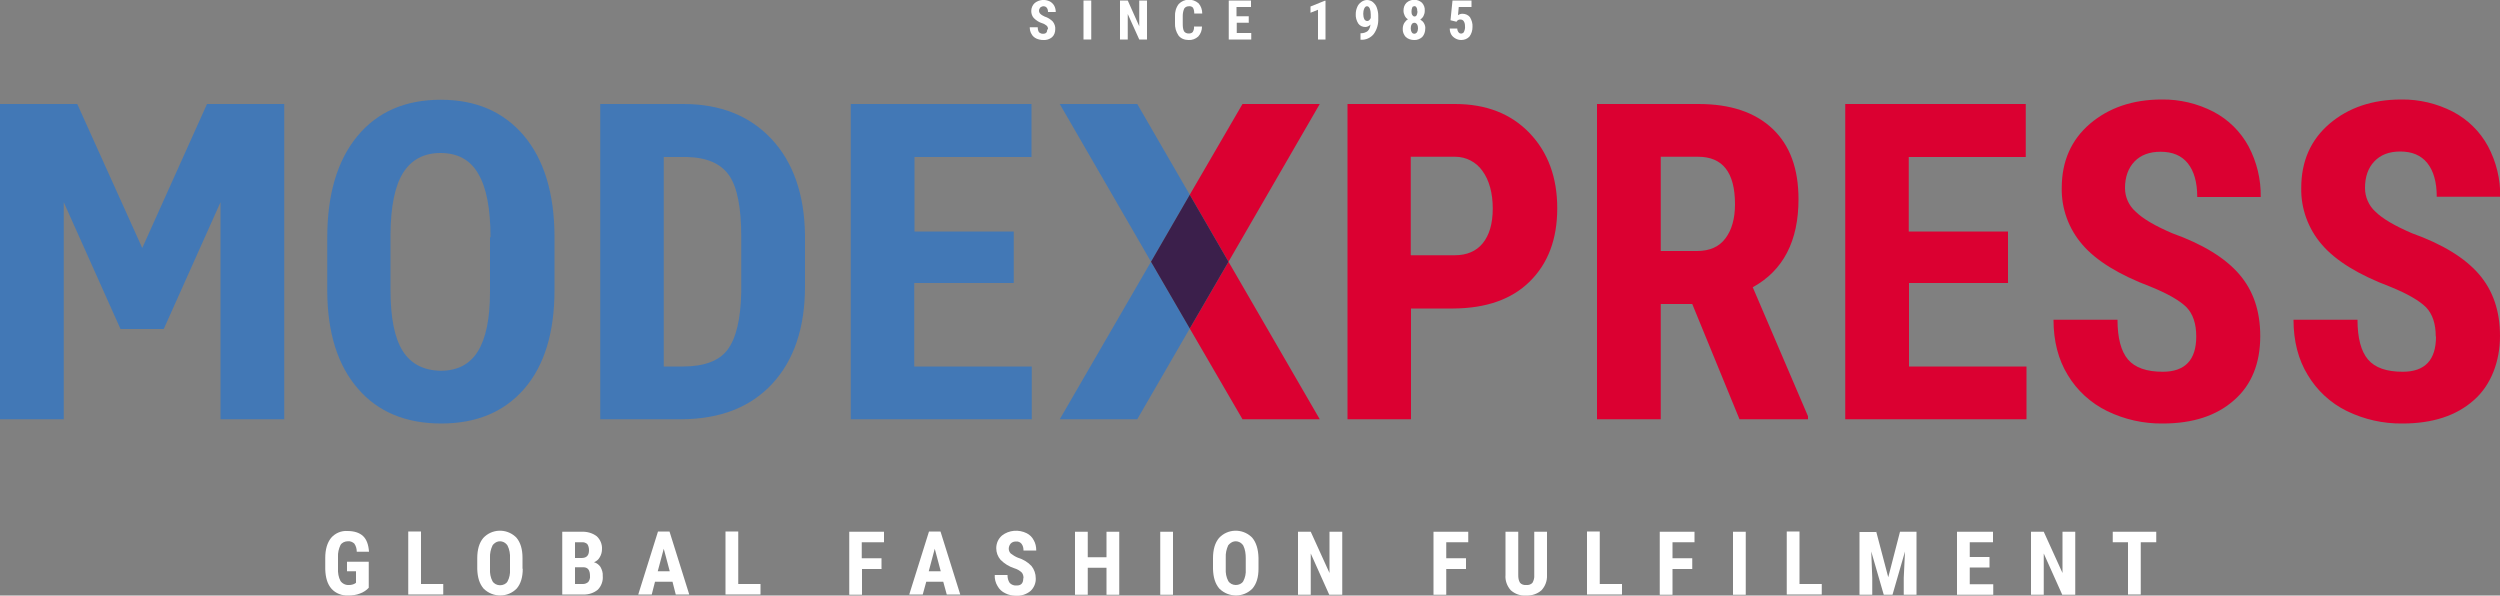 <?xml version="1.0" encoding="UTF-8"?>
<svg id="modexpress-logo" xmlns="http://www.w3.org/2000/svg" version="1.1" viewBox="0 0 1000 238.2">
  <rect x="0" y="0" width="1000" height="238.2" fill="#808080" stroke="none"/>
  <defs>
    <style>
      .cls-1 {
        fill: #3b1f4b;
      }

      .cls-1, .cls-2, .cls-3, .cls-4 {
        stroke-width: 0px;
      }

      .cls-2 {
        fill: #4278b6;
      }

      .cls-3 {
        fill: #fff;
      }

      .cls-4 {
        fill: #db0031;
      }
    </style>
  </defs>
  <g id="modexpress">
    <path class="cls-2" d="M221.8,116c0,16.9-4,30.1-12,39.4s-19.1,14-33.3,14c-14.1,0-25.3-4.6-33.3-13.9-8.1-9.3-12.2-22.3-12.3-38.9v-21.5c0-17.3,4-30.9,12-40.6s19.1-14.6,33.4-14.6c14.1,0,25.1,4.8,33.2,14.3,8.1,9.6,12.2,23,12.3,40.2v21.6ZM196.2,94.9c0-11.4-1.6-19.8-4.9-25.4-3.2-5.6-8.3-8.3-15.1-8.3-6.7,0-11.7,2.7-15,8-3.3,5.3-4.9,13.5-5,24.4v22.4c0,11,1.6,19.2,4.9,24.4s8.4,7.8,15.2,7.9c6.7,0,11.6-2.6,14.8-7.7,3.2-5.1,4.9-13,4.9-23.8v-21.9Z"/>
    <path class="cls-2" d="M240.1,167.7V41.6h33.3c14.7,0,26.5,4.7,35.2,14s13.2,22.2,13.4,38.5v20.4c0,16.6-4.4,29.6-13.1,39s-20.8,14.1-36.2,14.2h-32.7ZM265.5,62.8v83.8h7.6c8.5,0,14.5-2.2,17.9-6.7s5.3-12.2,5.5-23.2v-21.9c0-11.8-1.6-20-4.9-24.7s-8.9-7.1-16.8-7.3h-9.3Z"/>
    <path class="cls-2" d="M405.4,113.2h-39.7v33.4h47v21.1h-72.4V41.6h72.3v21.2h-46.8v29.8h39.7v20.5Z"/>
    <path class="cls-4" d="M564.4,123.4v44.3h-25.4V41.6h43c12.5,0,22.4,3.9,29.8,11.6,7.4,7.7,11.1,17.8,11.1,30.1,0,12.4-3.7,22.1-11,29.3-7.3,7.2-17.5,10.7-30.5,10.8h-17ZM564.4,102.1h17.5c4.8,0,8.6-1.6,11.2-4.8s4-7.8,4-13.9-1.4-11.3-4.1-15c-2.5-3.6-6.6-5.7-10.9-5.7h-17.8v39.3Z"/>
    <path class="cls-4" d="M677,121.6h-12.7v46.1h-25.5V41.6h40.6c12.8,0,22.6,3.3,29.6,9.9,7,6.6,10.4,16,10.4,28.2,0,16.7-6.1,28.5-18.3,35.2l22.1,51.6v1.2h-27.4l-18.9-46.1ZM664.3,100.4h14.5c5.1,0,8.9-1.7,11.4-5.1,2.5-3.3,3.8-7.9,3.8-13.6,0-12.7-4.9-19-14.8-19h-14.9v37.6Z"/>
    <path class="cls-4" d="M803.3,113.2h-39.7v33.4h47v21.1h-72.5V41.6h72.2v21.2h-46.8v29.8h39.7v20.5Z"/>
    <path class="cls-4" d="M878.5,134.6c0-5.1-1.3-9-3.9-11.7-2.6-2.6-7.4-5.4-14.3-8.2-12.7-4.8-21.8-10.4-27.3-16.8-5.5-6.3-8.5-14.5-8.3-22.8,0-10.6,3.8-19.2,11.3-25.6s17.1-9.7,28.7-9.7c7.2-.1,14.3,1.6,20.7,4.9,5.9,3.1,10.8,7.9,14,13.8,3.3,6.2,5,13.2,4.9,20.3h-25.4c0-5.9-1.3-10.4-3.8-13.5-2.5-3.1-6.1-4.6-10.9-4.6-4.4,0-7.9,1.3-10.4,3.9-2.5,2.6-3.8,6.2-3.8,10.6,0,3.6,1.5,7,4.2,9.4,2.8,2.8,7.7,5.7,14.7,8.7,12.3,4.4,21.2,9.9,26.8,16.4,5.6,6.5,8.4,14.7,8.4,24.7,0,11-3.5,19.6-10.5,25.7-7,6.2-16.5,9.3-28.5,9.3-7.7.1-15.3-1.6-22.3-5-6.5-3.2-12-8.2-15.7-14.4-3.8-6.2-5.7-13.6-5.7-22.1h25.6c0,7.3,1.4,12.6,4.2,15.9s7.5,4.9,13.9,4.9c8.9,0,13.4-4.7,13.4-14.1Z"/>
    <path class="cls-4" d="M974.3,134.6c0-5.1-1.3-9-3.9-11.7-2.6-2.6-7.4-5.4-14.3-8.2-12.7-4.8-21.8-10.4-27.3-16.8-5.5-6.3-8.5-14.5-8.3-22.8,0-10.6,3.8-19.2,11.3-25.6,7.5-6.4,17.1-9.7,28.7-9.7,7.2-.1,14.3,1.6,20.7,4.9,5.9,3.1,10.8,7.9,14,13.8,3.3,6.2,5,13.2,4.9,20.2h-25.4c0-5.9-1.3-10.4-3.8-13.5-2.5-3.1-6.1-4.6-10.8-4.6-4.4,0-7.9,1.3-10.4,4-2.5,2.6-3.7,6.2-3.7,10.6,0,3.6,1.5,7,4.1,9.4,2.8,2.8,7.7,5.7,14.7,8.7,12.3,4.4,21.2,9.9,26.8,16.4,5.6,6.5,8.4,14.7,8.4,24.7s-3.5,19.6-10.5,25.7c-7,6.2-16.5,9.3-28.5,9.3-7.7.1-15.3-1.6-22.3-5-6.5-3.2-11.9-8.2-15.6-14.4-3.8-6.2-5.7-13.6-5.7-22.1h25.6c0,7.3,1.4,12.6,4.2,15.9,2.8,3.3,7.4,4.9,13.9,4.9,8.9,0,13.3-4.7,13.3-14.1Z"/>
    <polygon class="cls-2" points="454.9 41.6 423.9 41.6 460.4 104.7 475.9 77.9 454.9 41.6"/>
    <polygon class="cls-4" points="475.9 131.4 497 167.7 527.9 167.7 491.4 104.7 475.9 131.4"/>
    <polygon class="cls-2" points="423.9 167.7 454.9 167.7 475.9 131.4 460.4 104.7 423.9 167.7"/>
    <polygon class="cls-4" points="527.9 41.6 497 41.6 475.9 77.9 491.4 104.7 527.9 41.6"/>
    <polygon class="cls-1" points="475.9 77.9 460.4 104.7 475.9 131.4 491.4 104.7 475.9 77.9"/>
    <polygon class="cls-2" points="82.8 41.6 56.9 99.2 30.9 41.6 0 41.6 0 167.7 25.5 167.7 25.5 80.9 48.2 131.6 65.5 131.6 88.2 80.9 88.2 167.7 113.7 167.7 113.7 41.6 82.8 41.6"/>
  </g>
  <path class="cls-3" d="M419.2,11.7c0-.5-.1-1-.5-1.4-.5-.4-1.1-.8-1.8-1-1.3-.4-2.4-1.1-3.4-2.1-.7-.8-1-1.8-1-2.8,0-1.2.5-2.4,1.4-3.2,1.8-1.4,4.1-1.6,6.1-.6.7.4,1.3,1,1.7,1.7.4.8.6,1.6.6,2.5h-3.1c0-.6-.1-1.2-.5-1.7-.3-.4-.8-.6-1.3-.6-.5,0-.9.2-1.3.5-.3.4-.5.8-.5,1.3,0,.4.2.9.5,1.2.5.5,1.1.8,1.7,1.1,1.3.4,2.4,1.1,3.3,2,.7.9,1.1,2,1,3.1,0,1.2-.4,2.4-1.3,3.2-1,.8-2.2,1.2-3.5,1.1-1,0-1.9-.2-2.8-.6-.8-.4-1.5-1-1.9-1.8-.5-.8-.7-1.8-.7-2.7h3.2c0,.7.1,1.4.5,2,.5.4,1.1.7,1.7.6,1.1,0,1.6-.6,1.6-1.7Z"/>
  <path class="cls-3" d="M436.5,15.8h-3.1V.2h3.1v15.6Z"/>
  <path class="cls-3" d="M458.9,15.8h-3.2l-4.6-10.2v10.2h-3.1V.2h3.1l4.6,10.3V.2h3.1v15.6Z"/>
  <path class="cls-3" d="M480.8,10.6c0,1.5-.5,2.9-1.5,4-1.1,1-2.5,1.5-3.9,1.4-1.6,0-3.1-.6-4-1.8-1-1.5-1.5-3.2-1.4-5v-2.6c-.1-1.8.4-3.6,1.5-5,2.1-2.2,5.6-2.3,7.9-.3,1,1.1,1.5,2.6,1.5,4.1h-3.2c0-.8-.1-1.6-.5-2.3-.4-.5-1.1-.7-1.7-.6-.7,0-1.4.3-1.8.9-.4.9-.6,1.9-.6,2.9v3c0,1.1,0,2.2.5,3.2.4.6,1.1.9,1.8.9.6,0,1.3-.1,1.7-.6.4-.7.6-1.4.5-2.2h3.2Z"/>
  <path class="cls-3" d="M499.6,9.1h-4.9v4.1h5.8v2.6h-9V.2h8.9v2.6h-5.8v3.7h4.9v2.5Z"/>
  <path class="cls-3" d="M530.2,15.8h-3V3.9l-3,1.2v-2.5l5.7-2.3h.3v15.6Z"/>
  <path class="cls-3" d="M548.2,9.8c-.5.6-1.3,1-2.1,1-1.1,0-2.2-.5-2.8-1.4-.7-1.1-1.1-2.5-1-3.8,0-1,.2-1.9.6-2.8.3-.8.9-1.5,1.6-2C545.2.3,546,0,546.8,0c.8,0,1.7.3,2.3.8.7.6,1.3,1.3,1.6,2.2.4,1.1.6,2.2.6,3.3v1.1c.1,2.2-.5,4.4-1.8,6.2-1.2,1.5-3.1,2.4-5,2.3h-.3v-2.6h.2c1,0,1.9-.3,2.7-.9.7-.7,1-1.7,1.1-2.7ZM546.9,8.4c.6,0,1-.4,1.4-1.2v-1.4c0-.8-.1-1.6-.4-2.4-.3-.6-.6-.9-1.1-.9s-.8.3-1.1.9c-.3.7-.4,1.4-.4,2.1,0,.7.1,1.5.4,2.1.2.5.7.8,1.2.8Z"/>
  <path class="cls-3" d="M569.9,4.4c0,.7-.2,1.4-.5,2-.3.6-.8,1.1-1.3,1.4.6.4,1.2.9,1.5,1.5.4.7.6,1.5.5,2.2,0,1.2-.4,2.4-1.2,3.3-.9.8-2.1,1.3-3.3,1.2-1.2,0-2.4-.4-3.3-1.2-.8-.9-1.3-2.1-1.2-3.3,0-.8.2-1.6.6-2.3.4-.6.9-1.2,1.5-1.5-.6-.3-1-.8-1.3-1.4-.3-.6-.5-1.3-.5-2,0-1.2.3-2.3,1.2-3.2,1.8-1.6,4.4-1.6,6.2,0,.8.9,1.2,2,1.1,3.2ZM565.7,13.5c.4,0,.8-.2,1.1-.6.3-.5.4-1.1.4-1.6,0-.6-.1-1.1-.4-1.6-.4-.6-1.1-.8-1.7-.4-.2.1-.3.2-.4.4-.3.5-.4,1.1-.4,1.6,0,.6.1,1.1.4,1.6.2.4.6.6,1.1.6ZM566.9,4.5c0-.5,0-1-.3-1.5-.2-.5-.8-.7-1.3-.4-.2,0-.4.3-.4.4-.2.5-.3,1-.3,1.5,0,.5,0,1,.3,1.5.2.3.5.6.9.6.4,0,.7-.2.9-.6.2-.5.3-1,.3-1.5Z"/>
  <path class="cls-3" d="M580.2,8.1l.8-7.9h7.6v2.6h-5.1l-.3,3.3c.5-.4,1.1-.6,1.8-.6,1.2,0,2.3.5,3,1.4.7,1.2,1.1,2.5,1,3.9,0,1.4-.4,2.7-1.2,3.8-.8.9-2,1.4-3.3,1.4-.8,0-1.6-.2-2.3-.6-.7-.4-1.3-.9-1.7-1.6-.4-.7-.6-1.5-.6-2.4h3c0,.5.2,1.1.5,1.5.4.6,1.2.7,1.8.3.2-.1.3-.3.4-.5.3-.7.5-1.4.4-2.2,0-.7-.1-1.4-.5-2-.3-.5-.8-.7-1.4-.7-.5,0-1,.2-1.3.6l-.2.3-2.4-.6Z"/>
  <path class="cls-3" d="M147.6,235c-1,1.1-2.2,1.9-3.6,2.4-1.5.6-3.1.8-4.7.8-2.5.1-5-.8-6.7-2.7-1.6-1.8-2.4-4.4-2.5-7.8v-4.5c0-3.5.8-6.1,2.3-8,1.6-1.9,4.1-3,6.6-2.8,2.7,0,4.8.7,6.2,2,1.4,1.3,2.2,3.4,2.4,6.3h-4.9c0-1.2-.3-2.3-1-3.3-.7-.6-1.6-1-2.5-.9-1.2,0-2.4.5-3,1.5-.7,1.5-1.1,3.1-1,4.8v4.6c-.1,1.7.2,3.5,1,5,.8,1.1,2.1,1.7,3.4,1.6.9,0,1.7-.2,2.4-.6l.4-.3v-4.6h-3.6v-3.8h8.7v10.4Z"/>
  <path class="cls-3" d="M168.4,233.6h8.9v4.2h-14v-25.2h5.1v21Z"/>
  <path class="cls-3" d="M209.1,227.5c0,3.4-.8,6-2.4,7.9-3.6,3.7-9.5,3.7-13.2.1,0,0,0,0-.1-.1-1.6-1.9-2.4-4.4-2.5-7.8v-4.3c0-3.5.8-6.2,2.4-8.1,3.4-3.7,9.2-3.9,12.9-.5.1.1.3.3.4.4,1.6,1.9,2.4,4.6,2.4,8v4.4ZM204,223.3c.1-1.7-.2-3.5-1-5.1-1.1-1.7-3.3-2.2-4.9-1.1-.4.3-.8.6-1.1,1.1-.7,1.5-1.1,3.2-1,4.9v4.5c-.1,1.7.2,3.4,1,4.9.6,1,1.8,1.6,3,1.6,1.2,0,2.4-.5,3-1.5.8-1.5,1.1-3.1,1-4.7v-4.4Z"/>
  <path class="cls-3" d="M224.9,237.9v-25.2h7.8c2.1-.1,4.3.5,6,1.8,1.4,1.3,2.2,3.2,2.1,5.1,0,1.2-.3,2.3-.9,3.3-.5.9-1.3,1.6-2.3,2,1.1.3,2,1,2.6,1.9.6,1.1,1,2.3.9,3.6.2,2-.6,4.1-2,5.5-1.6,1.3-3.7,2-5.8,1.9h-8.4ZM230,223.2h2.6c2,0,3-1,3-3.1,0-.9-.2-1.8-.7-2.5-.6-.5-1.4-.8-2.2-.7h-2.7v6.3ZM230,226.9v6.7h3.2c.8,0,1.5-.3,2.1-.8.5-.7.8-1.5.7-2.4,0-2.3-.8-3.4-2.5-3.5h-3.6Z"/>
  <path class="cls-3" d="M269,232.7h-7l-1.3,5.1h-5.4l7.9-25.2h4.6l7.9,25.2h-5.4l-1.3-5.1ZM263.2,228.5h4.7l-2.4-9-2.4,9Z"/>
  <path class="cls-3" d="M295.3,233.6h8.9v4.2h-14v-25.2h5.1v21Z"/>
  <path class="cls-3" d="M352.7,227.6h-7.9v10.3h-5.1v-25.2h13.9v4.2h-8.9v6.4h7.9v4.2Z"/>
  <path class="cls-3" d="M377.4,232.7h-6.9l-1.4,5.1h-5.4l7.9-25.2h4.6l7.9,25.2h-5.4l-1.4-5.1ZM371.6,228.5h4.7l-2.4-9-2.4,9Z"/>
  <path class="cls-3" d="M409.4,231.2c0-.8-.2-1.7-.8-2.3-.8-.7-1.8-1.3-2.9-1.6-2.1-.7-3.9-1.8-5.5-3.4-1.1-1.3-1.7-2.9-1.7-4.6,0-2,.8-3.8,2.3-5.1,2.8-2.2,6.7-2.5,9.9-.9,1.2.6,2.2,1.6,2.8,2.8.7,1.2,1,2.6,1,4.1h-5.1c0-1-.2-1.9-.8-2.7-.5-.6-1.3-1-2.2-.9-.8,0-1.5.2-2.1.8-.5.6-.8,1.3-.8,2.1,0,.7.3,1.4.8,1.9.9.7,1.9,1.3,2.9,1.7,2,.6,3.9,1.7,5.4,3.3,1.1,1.4,1.7,3.1,1.7,4.9.1,1.9-.7,3.8-2.1,5.1-1.6,1.3-3.6,2-5.7,1.9-1.5,0-3.1-.3-4.4-1-1.3-.6-2.4-1.6-3.1-2.9-.8-1.3-1.2-2.9-1.1-4.4h5.1c0,1.1.2,2.2.9,3.2.7.7,1.7,1.1,2.8,1,1.8,0,2.6-1,2.6-2.8Z"/>
  <path class="cls-3" d="M447.7,237.9h-5.1v-10.8h-7.5v10.8h-5.1v-25.2h5.1v10.2h7.5v-10.2h5.1v25.2Z"/>
  <path class="cls-3" d="M469.2,237.9h-5.1v-25.2h5.1v25.2Z"/>
  <path class="cls-3" d="M503.4,227.5c0,3.4-.8,6-2.4,7.9-3.6,3.7-9.5,3.7-13.2.1,0,0,0,0-.1-.1-1.6-1.9-2.4-4.4-2.5-7.8v-4.3c0-3.5.8-6.2,2.4-8.1,3.4-3.7,9.2-3.9,12.9-.5.1.1.3.3.4.4,1.6,1.9,2.4,4.6,2.5,8v4.4ZM498.3,223.3c0-1.7-.2-3.5-1-5.1-1.1-1.7-3.3-2.2-4.9-1.1-.4.3-.8.6-1.1,1-.7,1.5-1.1,3.2-1,4.9v4.5c-.1,1.7.2,3.4,1,4.9.6,1,1.8,1.6,3,1.6,1.2,0,2.4-.5,3-1.5.8-1.5,1.1-3.1,1-4.7v-4.4Z"/>
  <path class="cls-3" d="M536.8,237.9h-5.1l-7.4-16.5v16.5h-5.1v-25.2h5.1l7.5,16.5v-16.5h5.1v25.2Z"/>
  <path class="cls-3" d="M586.4,227.6h-7.9v10.3h-5.1v-25.2h13.9v4.2h-8.8v6.4h7.9v4.2Z"/>
  <path class="cls-3" d="M618.8,212.7v17.4c.1,2.2-.7,4.4-2.2,6-1.7,1.5-3.9,2.2-6.1,2.1-2.3.2-4.5-.6-6.2-2.1-1.5-1.7-2.3-3.9-2.1-6.1v-17.3h5.1v17.3c0,1.1.1,2.1.7,3.1.6.7,1.6,1,2.5.9.9.1,1.9-.2,2.5-.9.5-.9.8-2,.7-3v-17.4h5.1Z"/>
  <path class="cls-3" d="M639.9,233.6h8.9v4.2h-14v-25.2h5.1v21Z"/>
  <path class="cls-3" d="M676.9,227.6h-7.9v10.3h-5.1v-25.2h13.9v4.2h-8.8v6.4h7.9v4.2Z"/>
  <path class="cls-3" d="M698.3,237.9h-5.1v-25.2h5.1v25.2Z"/>
  <path class="cls-3" d="M719.8,233.6h8.9v4.2h-14v-25.2h5.1v21Z"/>
  <path class="cls-3" d="M750.5,212.7l4.8,18.2,4.7-18.2h6.6v25.2h-5.1v-6.8l.5-10.5-5,17.3h-3.5l-5-17.3.4,10.5v6.8h-5.1v-25.1h6.6Z"/>
  <path class="cls-3" d="M795.8,227h-7.9v6.7h9.4v4.2h-14.5v-25.2h14.4v4.2h-9.3v5.9h7.9v4.1Z"/>
  <path class="cls-3" d="M830,237.9h-5.1l-7.4-16.5v16.5h-5.1v-25.2h5.1l7.5,16.5v-16.5h5.1v25.2Z"/>
  <path class="cls-3" d="M862.5,216.9h-6.2v20.9h-5.1v-20.9h-6.1v-4.2h17.4v4.2Z"/>
</svg>